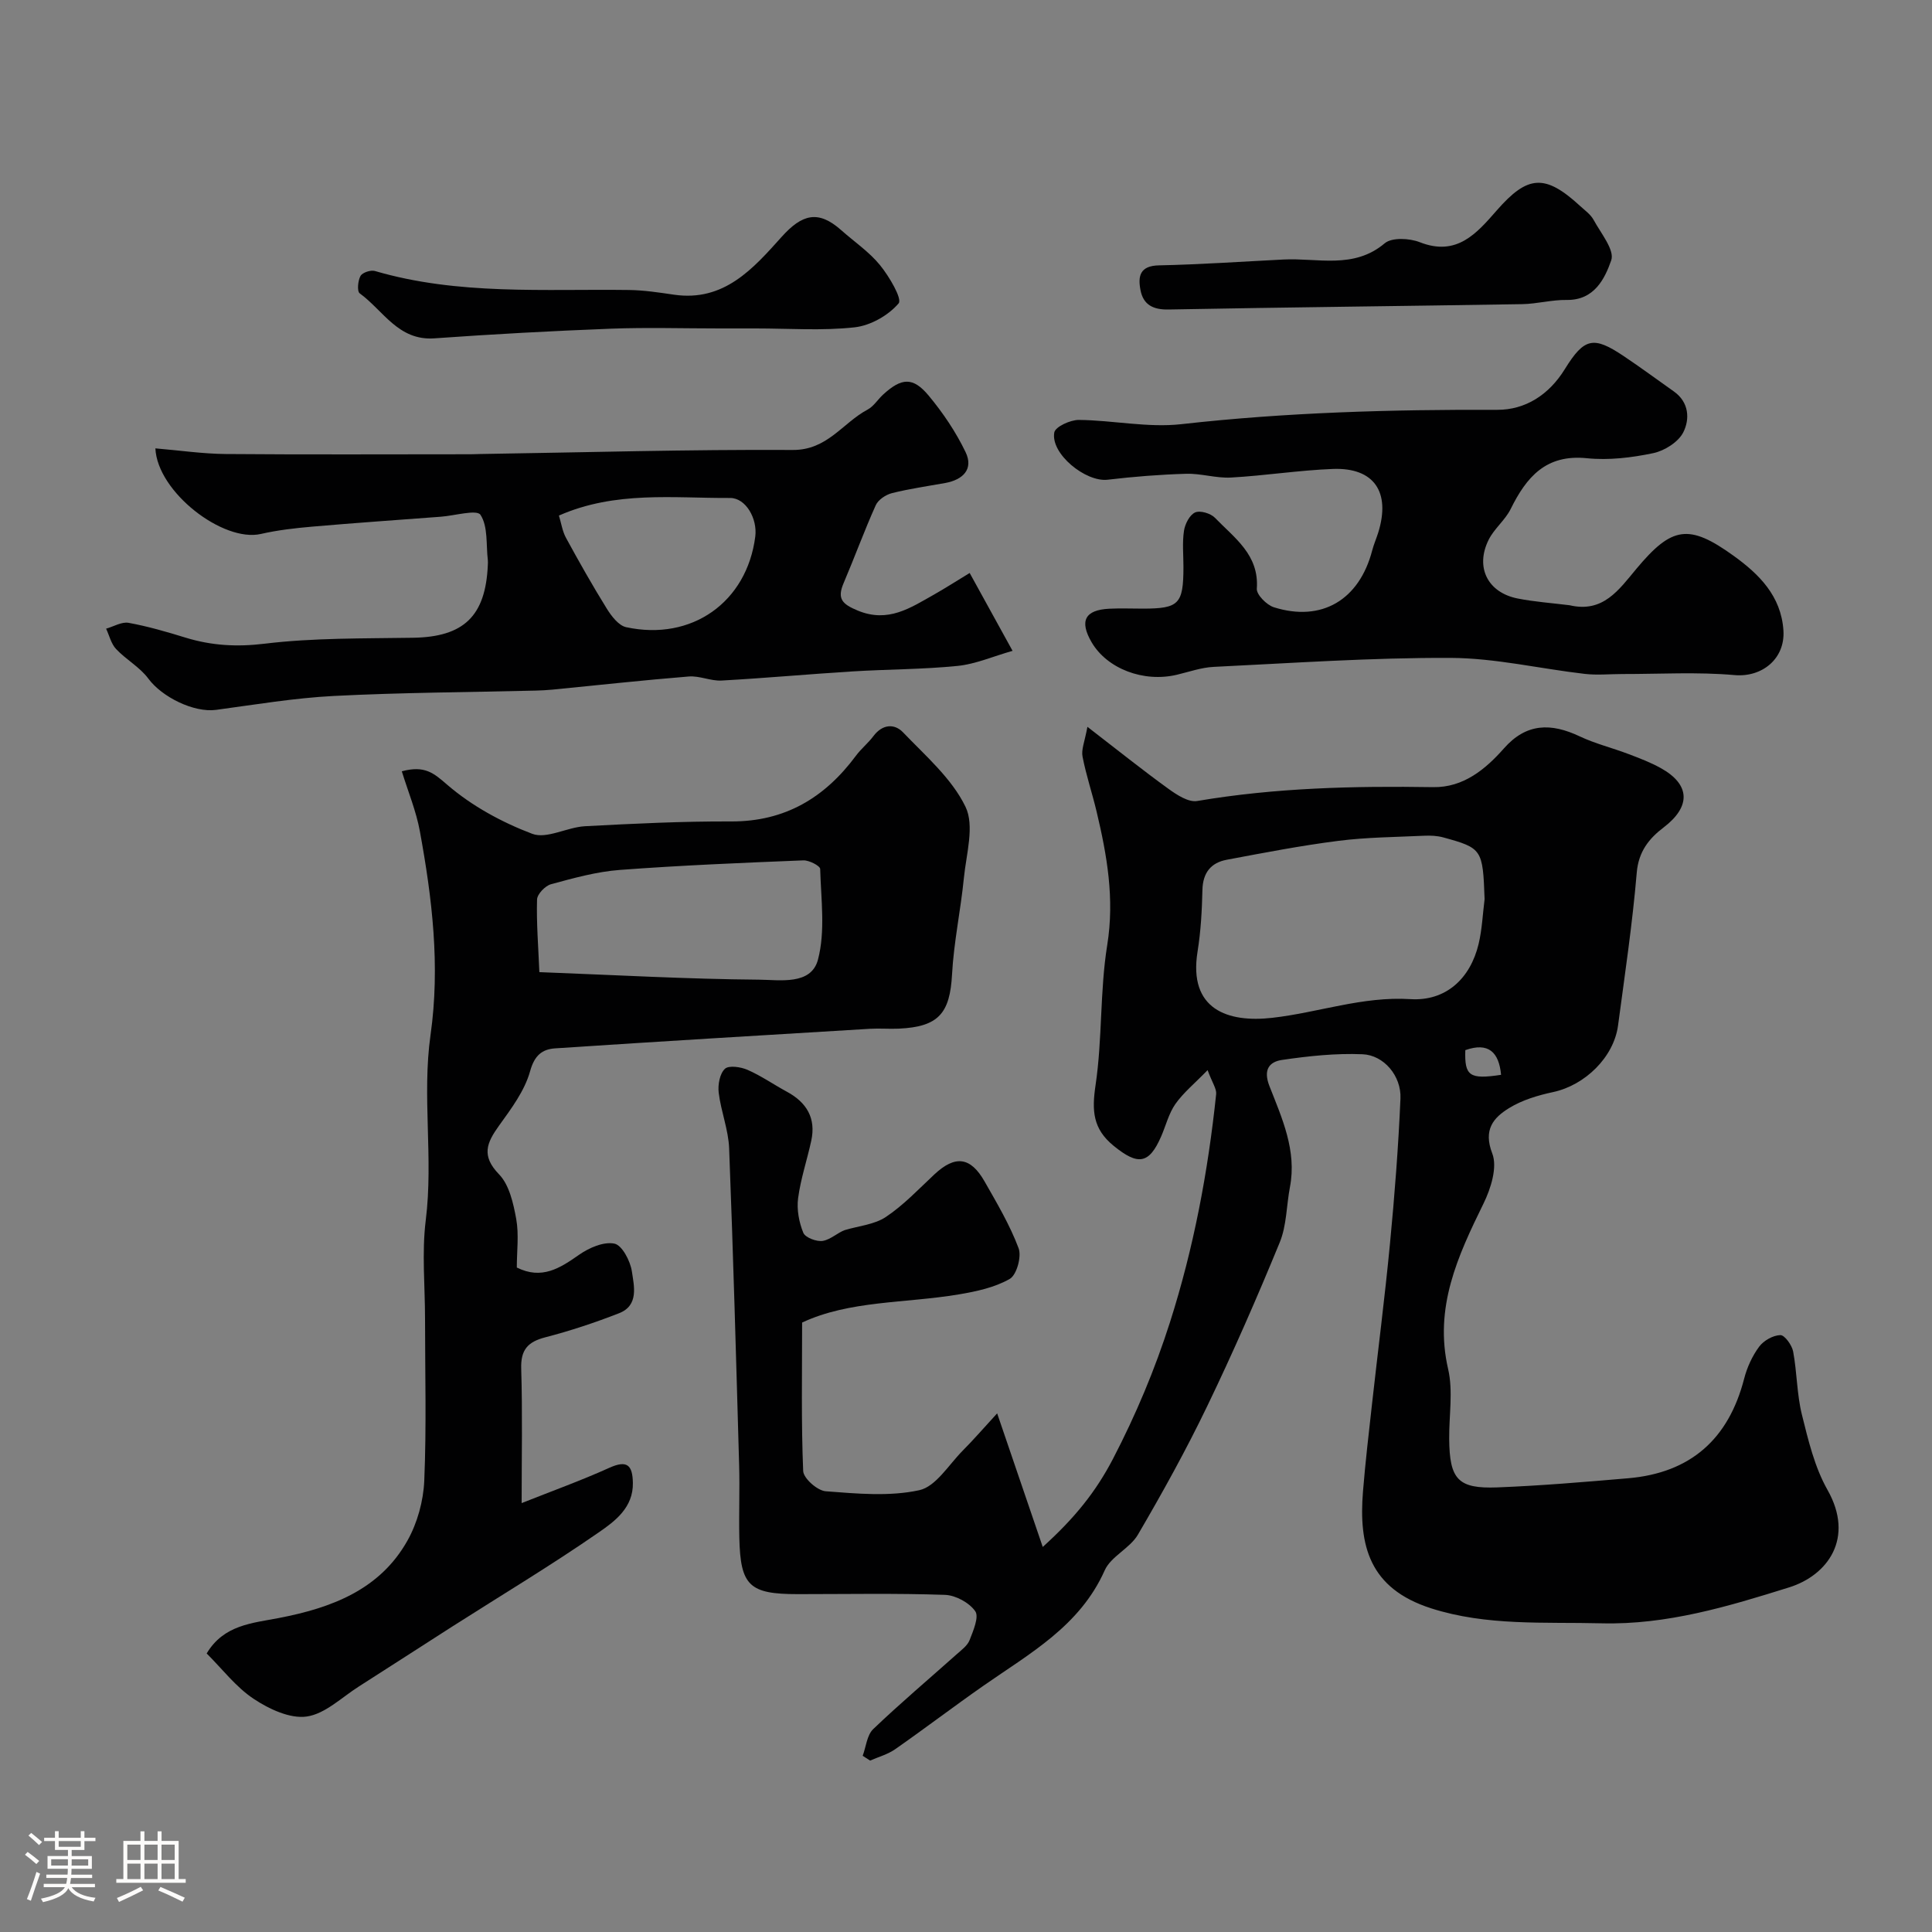 <svg enable-background="new 0 0 400 400" viewBox="0 0 400 400" xmlns="http://www.w3.org/2000/svg"><rect x="0" y="0" width="400" height="400" fill="#808080" stroke="none"/><path d="m5.17 384 .55-.58c.85.61 1.65 1.24 2.4 1.87l-.59.64c-.83-.73-1.62-1.38-2.36-1.93m1.22 9.53-.82-.34c.71-1.76 1.37-3.64 1.98-5.63.24.13.5.25.76.36-.6 1.67-1.24 3.54-1.92 5.61m-.5-13.5.57-.54c.56.44 1.31 1.06 2.26 1.87l-.64.64c-.68-.66-1.41-1.32-2.19-1.97m3.25.46h2.24v-1.36h.77v1.36h4.57v-1.36h.76v1.36h2.28v.69h-2.28v1.84h-2.64v1.26h4.18v2.64h-4.21c0 .45-.02.86-.05 1.21h4.32v.69h-4.38c-.04.34-.1.75-.19 1.22h5.15v.69h-4.82c.87 1.19 2.51 1.92 4.93 2.19-.17.31-.3.57-.37.76-2.77-.49-4.52-1.41-5.26-2.76-.56 1.26-2.3 2.23-5.24 2.9-.12-.24-.26-.48-.43-.72 2.73-.55 4.38-1.34 4.96-2.38h-4.38v-.69h4.65c.1-.38.17-.79.21-1.22h-4.32v-.69h4.4c.03-.34.05-.75.05-1.21h-4.2v-2.64h4.23v-1.26h-2.69v-1.84h-2.24zm1.46 4.46v1.29h3.45c.01-.4.02-.57.01-.53v-.32-.45h-3.46zm1.55-2.59h4.57v-1.19h-4.57zm6.11 2.59h-3.42v.77c-.01.19-.01.37-.02.53h3.44v-1.29z" fill="#fcfbfa"/><path d="m32.63 379.16h.82v1.98h3.54v7.89h1.46v.78h-14.37v-.78h1.46v-7.89h3.54v-1.98h.82v1.98h2.73zm-3.49 11.48.5.73c-1.61.82-3.28 1.63-5 2.41-.13-.27-.28-.55-.44-.82 1.75-.72 3.4-1.49 4.94-2.32m-2.78-5.55h2.73v-3.18h-2.73zm0 3.95h2.73v-3.2h-2.73zm3.54-3.95h2.73v-3.18h-2.73zm0 3.95h2.73v-3.2h-2.73zm7.89 4.68c-1.84-.92-3.51-1.7-5.02-2.32l.45-.73c1.89.8 3.57 1.55 5.04 2.23zm-1.62-11.81h-2.73v3.18h2.73zm-2.73 7.13h2.73v-3.2h-2.73z" fill="#fcfbfa"/><g fill="#010102"><path d="m225.14 150.48c6.24 4.81 11.41 8.96 16.78 12.84 1.73 1.25 4.13 2.82 5.93 2.52 16.21-2.75 32.51-3.13 48.88-2.87 6.28.1 10.87-3.75 14.64-8.02 4.64-5.26 9.74-5.31 15.7-2.49 3.21 1.52 6.72 2.37 10.05 3.64 2.28.86 4.58 1.74 6.7 2.91 6.18 3.42 6.28 7.98.63 12.29-3.03 2.3-5.21 4.99-5.58 9.38-.89 10.58-2.47 21.1-3.87 31.63-.88 6.59-6.85 12.37-13.43 13.79-3.14.67-6.4 1.64-9.1 3.3-3.27 2-5.42 4.48-3.51 9.42 1.1 2.84-.3 7.27-1.82 10.37-5.33 10.86-10.27 21.52-7.32 34.26 1.06 4.59.17 9.62.22 14.46.07 8.37 1.81 10.35 9.95 10.04 9.04-.35 18.06-1.12 27.08-1.89 12.91-1.1 20.81-8.09 24.04-20.63.6-2.33 1.68-4.69 3.1-6.61.93-1.26 2.87-2.36 4.39-2.4.88-.03 2.4 2.07 2.65 3.39.81 4.32.76 8.82 1.81 13.06 1.32 5.32 2.64 10.89 5.3 15.59 5.66 9.99.05 17.69-7.94 20.19-12.59 3.94-25.3 7.78-38.83 7.44-11.85-.3-23.79.59-35.31-3.11-12.83-4.12-14.99-13.05-14.09-24.18.49-6.05 1.2-12.08 1.87-18.11 1.23-11.07 2.66-22.12 3.72-33.21.96-10 1.74-20.02 2.17-30.05.2-4.65-3.42-8.98-7.86-9.16-5.54-.23-11.17.37-16.68 1.18-2.54.38-3.95 1.94-2.58 5.43 2.6 6.64 5.68 13.34 4.24 20.88-.73 3.83-.67 7.96-2.12 11.48-4.69 11.42-9.64 22.75-15 33.87-4.37 9.08-9.27 17.93-14.36 26.63-1.66 2.84-5.59 4.49-6.88 7.4-5.13 11.52-15.51 17.18-25.08 23.86-6.16 4.3-12.14 8.86-18.3 13.16-1.53 1.07-3.44 1.58-5.18 2.35-.51-.33-1.02-.66-1.54-.99.7-1.88.88-4.29 2.18-5.53 5.59-5.35 11.52-10.35 17.3-15.51.99-.88 2.21-1.77 2.66-2.92.75-1.94 1.99-4.81 1.16-5.98-1.24-1.77-4.06-3.3-6.25-3.38-10.15-.35-20.32-.15-30.49-.15-10.03 0-11.87-1.72-12.1-11.63-.11-5.03.1-10.06-.04-15.08-.62-21.87-1.22-43.73-2.07-65.59-.15-3.86-1.69-7.64-2.16-11.51-.2-1.64.21-3.94 1.28-4.95.81-.77 3.29-.4 4.69.21 2.83 1.24 5.4 3.04 8.13 4.52 4.1 2.21 6.08 5.48 5.06 10.17-.86 3.97-2.19 7.87-2.72 11.88-.31 2.33.18 4.98 1.08 7.17.41 1 2.78 1.89 4.05 1.67 1.66-.3 3.12-1.75 4.56-2.24 2.86-.86 6.12-1.13 8.49-2.72 3.67-2.45 6.78-5.76 10.03-8.8 4.28-4 7.46-3.68 10.38 1.43 2.57 4.51 5.25 9.03 7.06 13.85.65 1.74-.4 5.54-1.84 6.36-3.13 1.79-6.95 2.6-10.59 3.21-11.07 1.85-22.59 1.23-32.39 5.82 0 10.6-.2 20.68.22 30.73.06 1.53 2.94 4.07 4.66 4.2 6.45.49 13.17 1.13 19.38-.22 3.43-.75 6.09-5.27 8.99-8.19 2.21-2.22 4.26-4.59 7.13-7.72 3.36 9.85 6.25 18.31 9.44 27.66 6.67-6.03 11.01-11.46 14.55-18.26 4.76-9.17 8.66-18.47 11.79-28.26 4.92-15.42 7.88-31.18 9.56-47.22.12-1.11-.79-2.33-1.77-4.98-2.71 2.79-5.01 4.66-6.66 7-1.37 1.95-1.97 4.45-2.94 6.69-2.53 5.84-4.84 6.05-9.83 2-4.35-3.54-4.55-7.3-3.77-12.56 1.43-9.58.88-19.47 2.42-29.03 1.54-9.58-.04-18.57-2.21-27.67-.9-3.77-2.15-7.47-2.89-11.28-.32-1.48.42-3.09 1-6.23zm82.23 35.68c-.37-10.33-.5-10.57-8.58-12.79-1.25-.34-2.63-.4-3.93-.34-5.93.28-11.9.31-17.77 1.06-7.74.98-15.42 2.47-23.09 3.91-3.29.61-4.97 2.69-5.05 6.25-.1 4.26-.33 8.56-1.01 12.77-1.93 12.01 6.29 14.75 15.45 13.71 9.55-1.08 18.71-4.49 28.62-3.87 7.3.46 12.4-4.2 14.13-11.46.71-3.02.84-6.16 1.23-9.24zm3.41 36.37c-.43-4.65-2.58-6.82-7.4-5.11-.19 5.36.88 6.1 7.4 5.11z"/><path d="m107 262.43c5.18 2.57 8.92.14 12.89-2.64 2.07-1.45 5.1-2.77 7.32-2.31 1.58.32 3.29 3.59 3.61 5.73.45 3.04 1.49 7.06-2.65 8.68-4.97 1.94-10.08 3.64-15.25 4.98-3.64.94-5.13 2.57-5.01 6.49.28 9.1.09 18.21.09 27.84 6.45-2.56 12.39-4.7 18.14-7.3 3.69-1.67 4.82-.58 4.89 3.1.1 5.11-3.69 7.93-7 10.22-9.9 6.86-20.26 13.07-30.43 19.56-6.45 4.12-12.86 8.29-19.32 12.4-3.54 2.25-6.97 5.67-10.79 6.21-3.46.49-7.81-1.56-10.98-3.67-3.66-2.43-6.46-6.14-9.72-9.39 3.53-5.92 9.41-6.27 14.96-7.34 10.82-2.09 20.87-5.81 26.6-16.01 2.06-3.66 3.31-8.21 3.49-12.42.47-11.14.16-22.31.16-33.47 0-6.83-.69-13.74.15-20.47 1.6-12.81-.81-25.69.99-38.37 2.02-14.28.34-28.21-2.21-42.14-.76-4.17-2.43-8.18-3.74-12.42 4.76-1.28 6.61.37 9.41 2.79 5.06 4.37 11.3 7.77 17.59 10.15 3 1.14 7.22-1.37 10.93-1.57 10.08-.54 20.18-1.03 30.27-.99 11.16.04 19.38-4.93 25.82-13.6 1.08-1.46 2.55-2.63 3.64-4.09 1.84-2.44 4.31-2.63 6.11-.76 4.66 4.87 10.09 9.54 12.93 15.4 1.92 3.95.16 9.81-.33 14.77-.66 6.67-2.09 13.28-2.45 19.95-.44 8.05-2.78 10.85-11.01 11.23-1.99.09-4-.09-5.99.03-21.72 1.31-43.44 2.61-65.16 4.05-2.7.18-4.29 1.44-5.2 4.74-1.13 4.06-3.91 7.76-6.45 11.29-2.55 3.55-3.69 6.22.02 10.05 2.13 2.2 2.97 6.02 3.56 9.26.58 3.23.12 6.63.12 10.04zm4.67-61.16c15.79.6 30.62 1.44 45.45 1.56 4.29.03 10.81 1.21 12.23-4.14 1.56-5.9.63-12.5.46-18.78-.02-.65-2.3-1.83-3.49-1.78-12.67.51-25.35 1.03-38 1.98-4.8.36-9.57 1.69-14.24 2.96-1.21.33-2.86 2.05-2.89 3.18-.14 4.82.26 9.67.48 15.02z"/><path d="m200.76 118.63c2.98 5.41 5.68 10.31 8.88 16.12-4.09 1.16-7.67 2.75-11.38 3.12-7.23.73-14.52.69-21.78 1.14-9.03.56-18.05 1.39-27.09 1.89-2.24.12-4.56-1.02-6.78-.84-9.42.76-18.82 1.8-28.23 2.72-1.15.11-2.31.17-3.47.2-13.93.34-27.88.4-41.79 1.11-8.16.42-16.27 1.79-24.38 2.88-4.63.62-11.23-2.68-14.02-6.46-1.76-2.39-4.61-3.93-6.68-6.13-1.03-1.09-1.4-2.79-2.07-4.22 1.56-.44 3.23-1.47 4.66-1.21 3.99.73 7.91 1.87 11.8 3.07 5.39 1.65 10.6 1.95 16.36 1.25 10.15-1.23 20.49-1.06 30.75-1.23 10.46-.17 15.01-4.46 15.46-15.08.01-.33.04-.67 0-1-.38-3.2.06-6.95-1.52-9.37-.76-1.16-5.35.18-8.2.39-8.86.67-17.73 1.28-26.59 2.05-3.58.31-7.19.72-10.68 1.52-7.82 1.78-21.43-8.67-21.84-17.72 4.93.41 9.77 1.13 14.61 1.17 16.86.14 33.73.05 50.59.05.67 0 1.33-.04 2-.05 21.59-.33 43.19-.96 64.78-.84 7.16.04 10.31-5.61 15.46-8.35 1.27-.67 2.12-2.1 3.22-3.11 3.83-3.51 6.19-3.7 9.45.22 2.96 3.56 5.63 7.52 7.63 11.68 1.7 3.54-.54 5.73-4.21 6.4-3.69.66-7.41 1.19-11.03 2.1-1.28.32-2.85 1.37-3.36 2.51-2.38 5.3-4.37 10.77-6.65 16.12-1.39 3.26-.28 4.35 2.92 5.68 6.3 2.61 10.91-.56 15.8-3.31 2.33-1.32 4.6-2.78 7.38-4.47zm-85.04-11.89c.49 1.61.72 3.26 1.47 4.63 2.7 4.95 5.48 9.87 8.45 14.66.96 1.54 2.44 3.48 3.99 3.82 13.6 2.94 25-5.19 26.74-18.75.48-3.76-1.99-8.02-5.21-8-11.77.06-23.75-1.5-35.44 3.64z"/><path d="m324.97 125.31c6.94 1.63 10.18-3.18 13.84-7.56 7.33-8.77 10.84-9.38 20.17-2.64 5.16 3.73 9.79 8.24 10.26 15.42.38 5.88-4.45 9.74-10.11 9.24-7.69-.68-15.48-.21-23.23-.22-2.61 0-5.24.27-7.81-.03-9.26-1.07-18.5-3.27-27.75-3.31-16.35-.07-32.7 1.07-49.05 1.86-2.56.12-5.1 1.03-7.63 1.63-6.89 1.64-14.46-1.24-17.66-6.74-2.55-4.39-1.39-6.67 3.63-6.93 2.33-.12 4.66-.02 7-.02 7.47-.01 8.38-.94 8.39-8.63 0-2.5-.26-5.04.11-7.48.21-1.41 1.16-3.28 2.3-3.8 1.02-.47 3.22.18 4.11 1.1 4 4.16 9.18 7.63 8.67 14.68-.09 1.23 2.04 3.38 3.54 3.85 9.91 3.11 17.68-1.53 20.35-11.77.33-1.26.86-2.46 1.25-3.7 2.6-8.38-.85-13.49-9.38-13.17-7.05.27-14.06 1.39-21.1 1.78-3.07.17-6.2-.87-9.29-.78-5.43.16-10.86.59-16.25 1.23-4.55.54-11.86-5.38-11.05-9.79.22-1.18 3.32-2.6 5.08-2.59 7.09.07 14.28 1.66 21.23.88 21.76-2.45 43.53-3.05 65.39-2.97 5.82.02 10.72-3.1 14.01-8.44 4.03-6.53 5.96-6.85 12.17-2.69 3.53 2.36 6.94 4.89 10.4 7.33 3.16 2.23 3.31 5.73 1.96 8.43-1.01 2.03-3.89 3.85-6.24 4.34-4.47.94-9.23 1.51-13.74 1.05-8.48-.86-12.5 3.9-15.77 10.51-1.14 2.31-3.41 4.06-4.56 6.37-2.84 5.7-.2 10.95 6.04 12.17 3.53.69 7.14.94 10.72 1.39z"/><path d="m265.72 53.73c7.07-.37 14.53 2.08 20.97-3.36 1.48-1.25 5.13-1.06 7.27-.22 7.66 3.01 11.78-1.85 15.93-6.59 6.4-7.32 9.99-7.6 17.27-.9.98.9 2.16 1.73 2.77 2.85 1.49 2.75 4.4 6.25 3.66 8.38-1.32 3.79-3.5 8.29-9.2 8.21-3.08-.05-6.16.82-9.25.87-24.4.4-48.79.65-73.19 1.11-3.18.06-5.21-.95-5.81-3.95-.57-2.88-.21-5.12 3.84-5.19 8.57-.18 17.15-.78 25.74-1.21z"/><path d="m148.99 68c-7.49 0-15-.23-22.48.05-12.2.47-24.4 1.13-36.57 2-7.49.54-10.6-5.79-15.47-9.32-.57-.42-.38-2.62.17-3.6.4-.71 2.12-1.28 2.99-1.02 17.27 5.05 35 3.69 52.61 3.93 3.1.04 6.21.52 9.29.97 10.4 1.52 16.44-5.44 22.31-11.98 4.23-4.71 7.58-5.59 12.32-1.38 2.71 2.41 5.8 4.49 8.05 7.26 1.89 2.32 4.63 6.97 3.84 7.9-2.13 2.5-5.83 4.6-9.12 4.96-6.73.74-13.62.23-20.44.23-2.5 0-5 0-7.5 0z"/></g></svg>